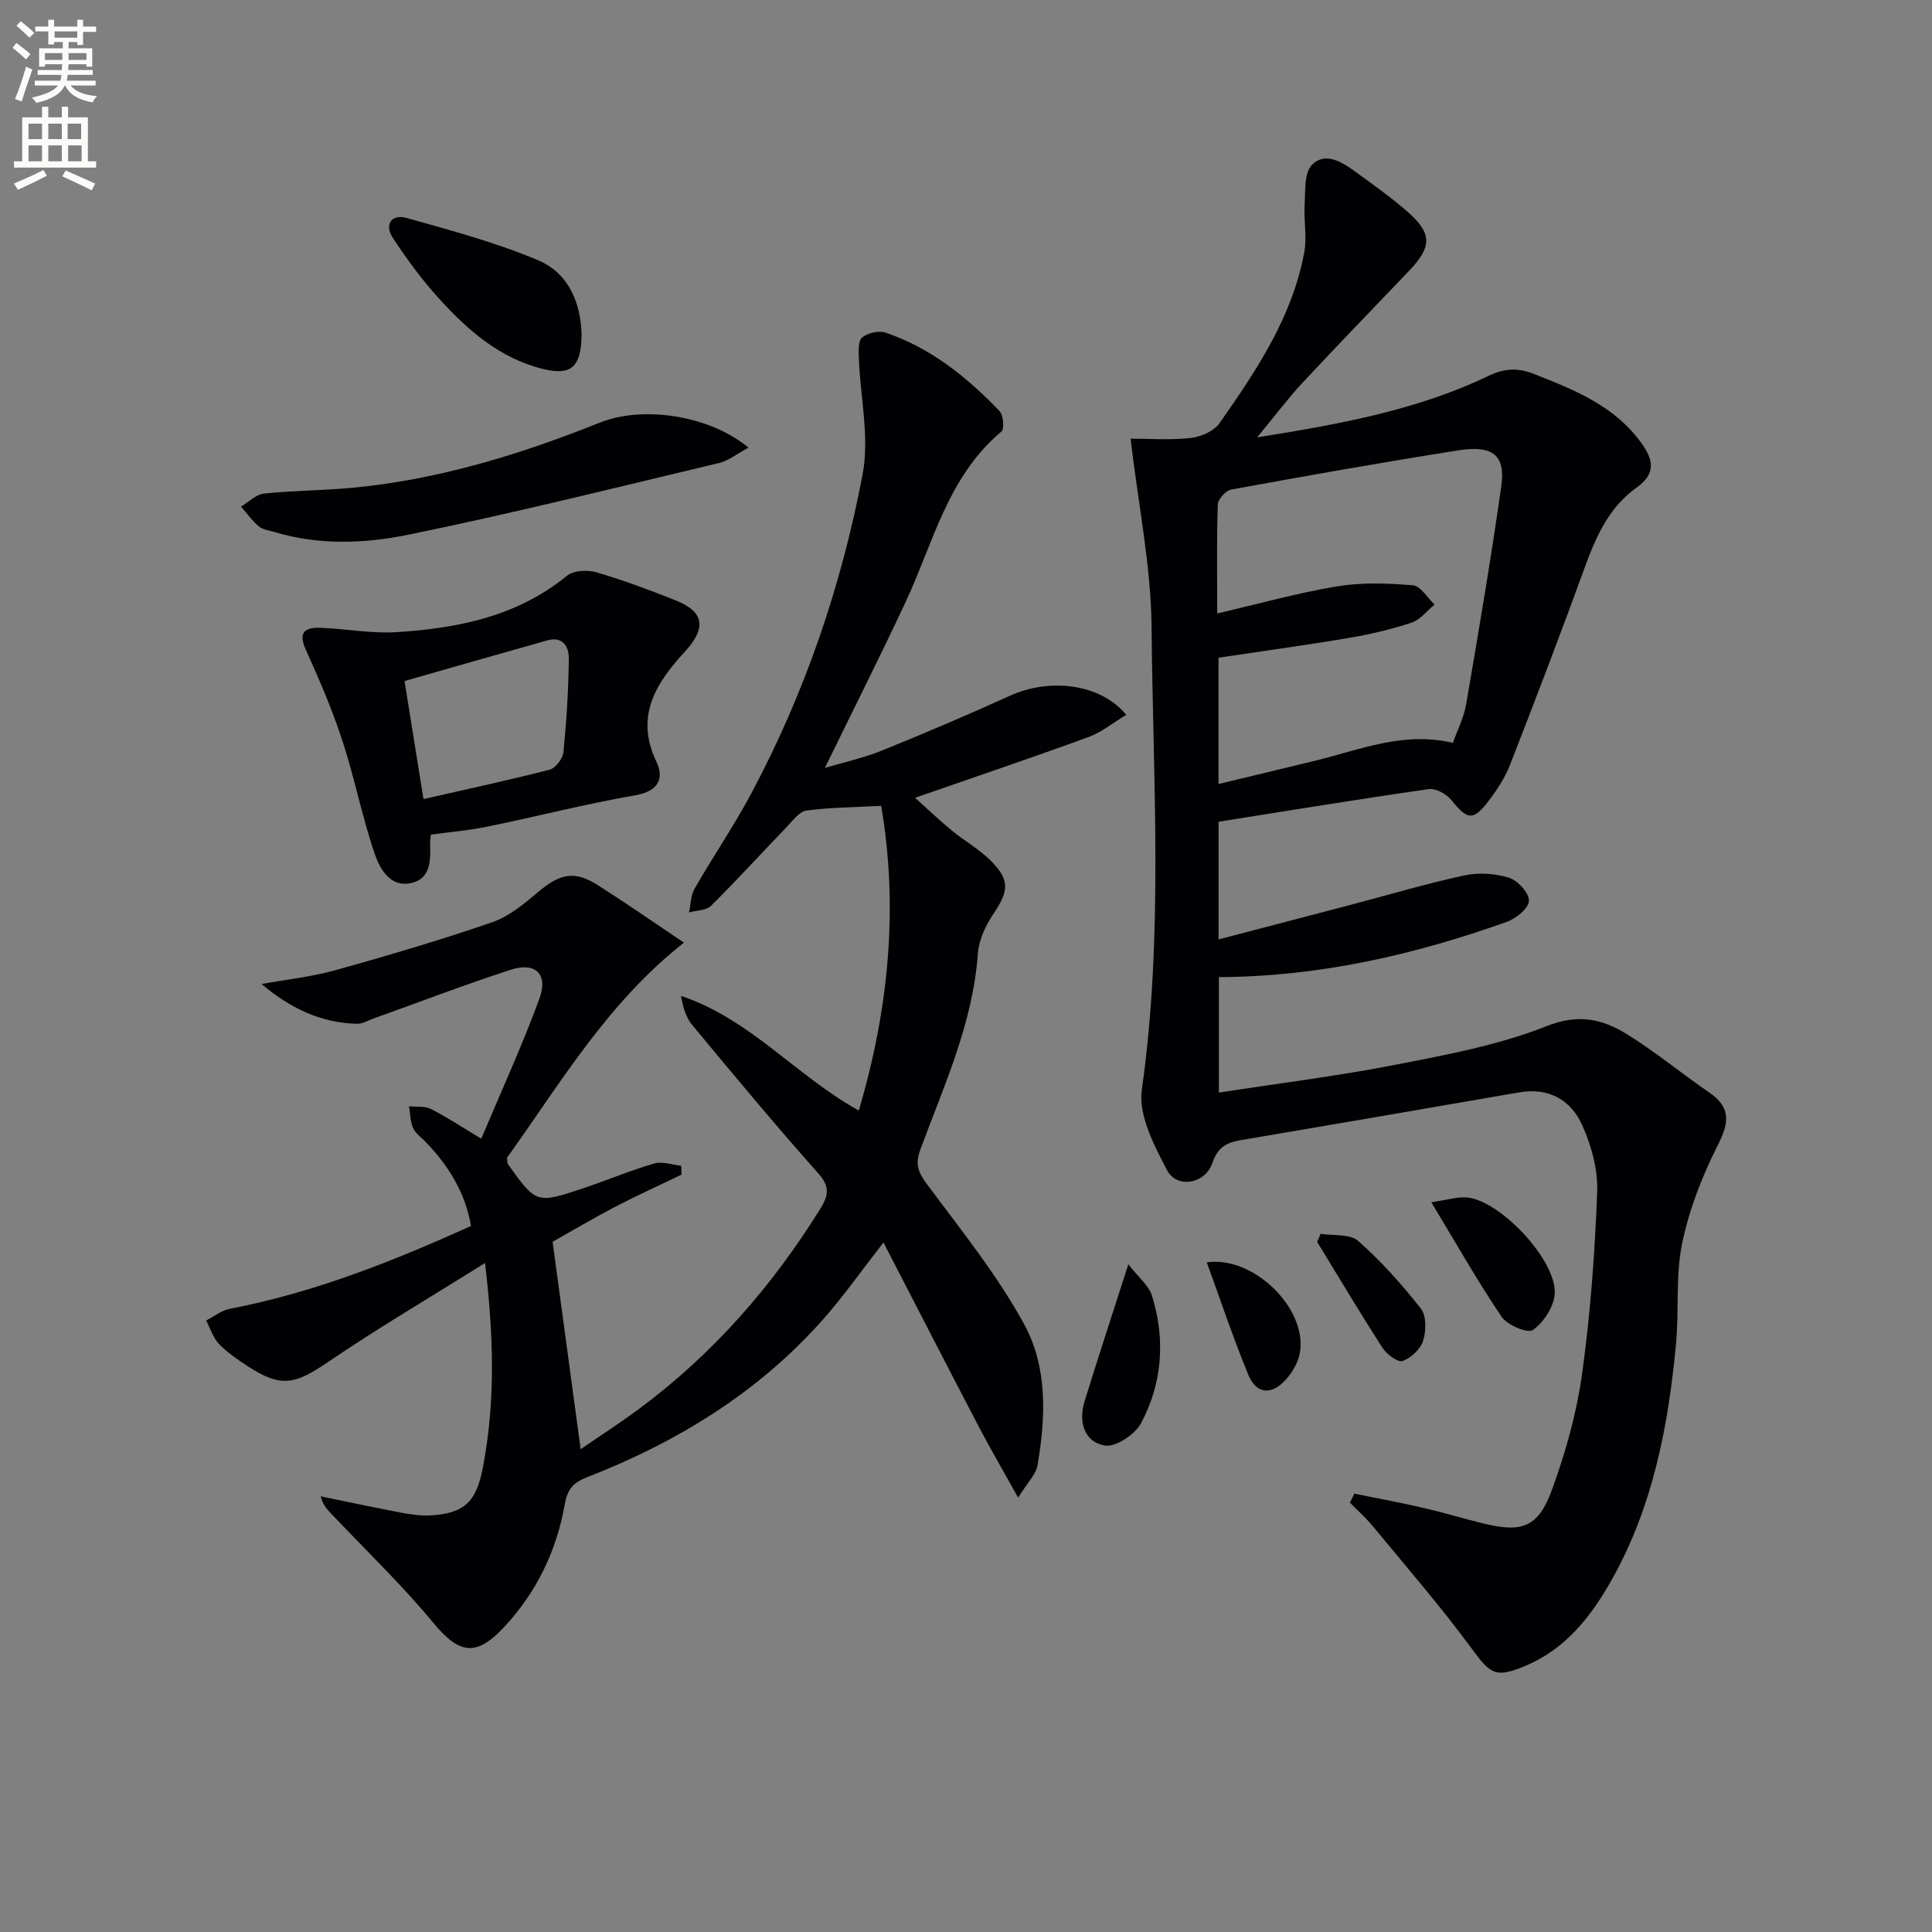<svg enable-background="new 0 0 400 400" viewBox="0 0 400 400" xmlns="http://www.w3.org/2000/svg"><rect x="0" y="0" width="400" height="400" fill="#808080" stroke="none"/><path d="m2.6 9.9.8-1c.9.7 1.9 1.4 2.9 2.3l-.9 1.1c-1.1-1-2-1.8-2.8-2.4zm.5 10.6c.9-2.1 1.6-4.3 2.3-6.7.4.2.8.4 1.3.6-.7 2.1-1.5 4.3-2.2 6.6zm.3-15.2.9-.9c1 .8 2 1.6 2.8 2.4l-1 1c-.9-.9-1.8-1.7-2.7-2.5zm12.6-1.2h1.2v1.4h2.7v1.1h-2.7v2.7h-1.2v-.6h-1.8v1.3h4.9v3.8h-1.2v-.5h-3.7c0 .4-.1.9-.1 1.2h5.1v1h-5.2c0 .5-.1.9-.2 1.2h6v1h-5.2c1.1 1.3 2.9 2 5.5 2.2-.4.4-.7.8-.9 1.3-2.9-.5-4.8-1.6-5.7-3.5h-.1c-.8 1.7-2.7 2.9-5.9 3.6-.2-.4-.6-.8-.9-1.1 2.8-.6 4.6-1.4 5.4-2.5h-4.8v-1h5.3c.1-.3.2-.7.2-1.2h-4.9v-1h5c0-.4 0-.8.1-1.2h-3.6v.5h-1.2v-3.8h4.9v-1.3h-1.8v.5h-1.2v-2.7h-2.7v-1h2.7v-1.4h1.2v1.4h4.8zm-6.7 8.3h3.6c0-.4 0-.9 0-1.4h-3.6zm1.9-4.6h4.8v-1.3h-4.7v1.3zm6.7 3.2h-3.7v1.4h3.7z" fill="#fbfcfa"/><path d="m8.7 22.1h1.3v2.2h2.8v-2.2h1.3v2.2h4.1v9.1h1.7v1.3h-17v-1.3h1.7v-9.1h4.1zm.3 13.1.7 1.2c-1.8.9-3.8 1.9-6 2.9-.2-.4-.5-.8-.8-1.3 2.3-1 4.4-1.9 6.1-2.8zm-3.1-6.4h2.8v-3.2h-2.8zm0 4.6h2.8v-3.3h-2.8zm4.1-4.6h2.8v-3.2h-2.8zm0 4.6h2.8v-3.3h-2.8zm3.6 1.9c2.1.9 4.1 1.8 6.1 2.7l-.7 1.4c-2.2-1.1-4.2-2-6.1-2.9zm3.2-9.7h-2.8v3.2h2.8zm-2.7 7.8h2.8v-3.3h-2.8z" fill="#fbfcfa"/><g fill="#010104"><path d="m280.4 309.24c4.78.98 9.59 1.86 14.34 2.96 4.21.97 8.34 2.25 12.54 3.26 7.85 1.9 11.2.73 14.02-6.97 2.83-7.73 5.11-15.84 6.24-23.97 1.74-12.49 2.66-25.12 3.14-37.73.18-4.6-1.19-9.59-3.1-13.84-2.35-5.21-6.92-7.86-13.1-6.78-19.29 3.36-38.59 6.65-57.89 9.94-2.8.48-4.57 1.63-5.57 4.65-1.44 4.33-7.35 5.44-9.4 1.51-2.68-5.13-5.96-11.39-5.22-16.63 4.52-31.89 2.31-63.86 2.02-95.77-.11-12.65-2.73-25.27-4.35-39.05 3.67 0 8.09.32 12.43-.14 2.11-.23 4.81-1.4 5.97-3.04 7.64-10.9 15.1-22 17.57-35.44.58-3.16-.13-6.54.07-9.8.18-2.82-.14-6.53 1.47-8.22 2.69-2.83 6.19-.7 8.95 1.31 3.63 2.64 7.31 5.25 10.7 8.18 5.33 4.61 5.32 7.36.47 12.44-7.36 7.7-14.78 15.35-22.04 23.15-3.02 3.25-5.69 6.83-9.38 11.3 17.29-2.78 33.18-5.67 47.92-12.75 3.33-1.6 6.11-1.68 9.41-.38 8.4 3.31 16.71 6.6 22.26 14.36 2.53 3.54 2.96 6.31-1.07 9.19-5.64 4.02-8.36 10.07-10.67 16.44-4.99 13.71-10.19 27.35-15.5 40.94-1.07 2.74-2.78 5.32-4.59 7.67-3.06 3.97-4.33 3.66-7.5-.34-1.01-1.27-3.26-2.52-4.74-2.31-14.45 2.06-28.86 4.43-43.51 6.75v24.37c9.41-2.46 18.36-4.8 27.3-7.15 7.85-2.07 15.65-4.39 23.58-6.1 2.95-.64 6.38-.42 9.26.48 1.81.57 4.17 3.16 4.12 4.78-.04 1.53-2.67 3.67-4.58 4.35-19.15 6.82-38.79 11.35-59.61 11.44v23.91c12.41-1.92 24.58-3.43 36.59-5.77 10.55-2.06 21.32-4.05 31.23-7.98 6.59-2.62 11.55-1.49 16.6 1.62 5.92 3.65 11.31 8.14 17.06 12.08 4.51 3.1 4.22 6.17 1.85 10.86-3.25 6.41-5.96 13.35-7.41 20.36-1.4 6.75-.63 13.92-1.28 20.87-1.59 16.97-4.77 33.57-13.22 48.67-4.29 7.66-9.56 14.47-18.02 18-6.23 2.6-7.17 1.69-11.21-3.8-6.39-8.68-13.49-16.84-20.35-25.17-1.43-1.73-3.13-3.23-4.71-4.84.31-.61.61-1.24.91-1.87zm-28.39-182.23c8.74-2.03 16.74-4.28 24.89-5.62 5.1-.84 10.45-.64 15.63-.21 1.59.13 2.99 2.59 4.48 3.99-1.57 1.28-2.95 3.14-4.74 3.74-4.24 1.4-8.63 2.43-13.04 3.17-8.92 1.51-17.89 2.73-26.95 4.09v26.15c6.98-1.68 13.57-3.25 20.15-4.86 9.23-2.26 18.24-6.09 28.37-3.65.96-2.71 2.29-5.28 2.75-8 2.58-15.04 5.14-30.08 7.28-45.18.9-6.36-1.74-8.51-8.88-7.39-15.72 2.47-31.4 5.26-47.05 8.12-1.12.2-2.73 2-2.77 3.1-.24 7.29-.12 14.61-.12 22.55z"/><path d="m100.42 261.49c-11.36 7.12-22.2 13.49-32.58 20.55-6.84 4.65-9.68 5.3-16.63.77-2.08-1.36-4.19-2.8-5.89-4.58-1.22-1.28-1.78-3.2-2.64-4.83 1.62-.83 3.16-2.09 4.88-2.42 17.42-3.35 33.73-9.81 49.96-17.16-1.22-7.01-4.69-12.5-9.36-17.36-.91-.95-2.13-1.78-2.64-2.91-.6-1.36-.58-2.99-.83-4.51 1.53.16 3.26-.08 4.54.57 3.34 1.7 6.48 3.79 10.41 6.15 4-9.51 8.42-19.13 12.05-29.03 1.85-5.06-.85-7.61-5.93-5.96-9.6 3.12-19.03 6.74-28.53 10.14-1.09.39-2.2 1.08-3.28 1.05-7.51-.15-13.91-3.25-19.8-8.23 5.12-.93 10.34-1.48 15.33-2.87 10.87-3.03 21.71-6.23 32.37-9.9 3.47-1.19 6.6-3.77 9.47-6.2 4.59-3.9 7.61-4.59 12.49-1.48 5.84 3.72 11.53 7.68 17.8 11.88-15.86 12.46-25.61 29.17-36.65 44.55.1.69.04 1.08.2 1.31 5.87 8.22 5.89 8.25 15.75 4.94 4.87-1.64 9.62-3.64 14.55-5.07 1.67-.48 3.69.27 5.56.46.03.61.07 1.23.1 1.84-4.58 2.21-9.23 4.31-13.74 6.66-4.56 2.38-8.98 5.01-12.97 7.25 1.95 14.41 3.85 28.42 5.81 42.94 3.94-2.71 8.21-5.46 12.28-8.49 15.15-11.27 27.36-25.23 37.3-41.23 1.64-2.64 2.17-4.51-.32-7.31-8.95-10.06-17.55-20.42-26.15-30.78-1.32-1.58-1.95-3.73-2.33-6.04 14.34 4.79 23.77 16.5 36.8 23.74 6.2-20.93 8.24-41.96 4.64-63.09-5.67.3-10.61.33-15.46.97-1.44.19-2.77 2-3.96 3.25-5.28 5.48-10.4 11.12-15.8 16.47-1 .99-3.02.95-4.57 1.38.36-1.65.35-3.51 1.15-4.91 3.81-6.63 8.13-12.97 11.73-19.7 11.11-20.8 18.67-42.99 23.06-66.06 1.47-7.71-.49-16.07-.78-24.14-.05-1.46-.14-3.57.7-4.25 1.16-.93 3.42-1.46 4.81-.99 9.36 3.16 16.87 9.21 23.61 16.23.81.84 1.06 3.71.41 4.25-11.11 9.29-14.11 23.04-19.84 35.3-5.28 11.28-10.89 22.4-16.71 34.34 4.16-1.24 8.08-2.07 11.74-3.56 8.92-3.62 17.79-7.38 26.55-11.37 8.24-3.75 18.76-2.54 24.1 3.95-2.67 1.6-5.05 3.58-7.8 4.59-11.65 4.26-23.41 8.23-35.93 12.58 2.6 2.33 5.04 4.66 7.64 6.8 2.56 2.11 5.53 3.77 7.88 6.08 4.17 4.1 3.93 6.35.73 11.12-1.61 2.4-3.03 5.39-3.24 8.21-1.02 14.4-6.98 27.31-11.87 40.51-1.19 3.21-.5 4.82 1.38 7.35 7.02 9.45 14.51 18.72 20.11 29 4.83 8.86 4.45 19.27 2.7 29.24-.31 1.77-1.94 3.3-3.98 6.6-3.14-5.65-5.73-10.08-8.11-14.62-6.52-12.48-12.95-25.01-19.78-38.22-4.73 6.07-8.32 11.21-12.46 15.88-13.42 15.17-30.21 25.44-48.91 32.73-2.85 1.11-4.05 2.45-4.6 5.55-1.7 9.69-5.86 18.31-12.65 25.55-5.77 6.16-9.25 5.47-14.62-1.01-6.34-7.67-13.56-14.61-20.42-21.84-1.07-1.13-2.28-2.13-2.87-4.3 5.57 1.14 11.14 2.33 16.73 3.39 1.95.37 3.97.66 5.94.56 7.1-.38 9.57-2.83 10.91-9.84 2.63-13.65 2.26-27.31.46-42.42z"/><path d="m89.22 172.8c-.06.51-.16 1-.16 1.48.05 3.55.35 7.65-4.04 8.57-4.28.9-6.4-3.04-7.45-6.11-2.62-7.66-4.16-15.68-6.68-23.38-2.1-6.43-4.79-12.69-7.58-18.85-1.69-3.72-.05-4.65 3.06-4.53 5.26.2 10.54 1.23 15.75.9 12.7-.81 24.97-3.25 35.28-11.69 1.35-1.1 4.21-1.24 6.04-.71 5.55 1.62 11 3.65 16.38 5.79 6.08 2.42 6.44 5.79 1.97 10.66-5.94 6.46-10.42 13.33-5.87 22.82 1.61 3.36.44 6.06-4.32 6.89-10.27 1.78-20.4 4.39-30.62 6.49-3.85.8-7.81 1.13-11.76 1.67zm-1.54-7.36c8.81-2.01 17.5-3.87 26.09-6.08 1.23-.32 2.75-2.28 2.88-3.61.64-6.42 1.04-12.88 1.12-19.34.03-2.34-1.14-4.75-4.39-3.84-10 2.8-19.98 5.68-29.63 8.43 1.2 7.42 2.46 15.26 3.93 24.44z"/><path d="m154.96 92.68c-2.43 1.3-4.12 2.71-6.05 3.17-21.45 5.11-42.85 10.46-64.44 14.87-9.03 1.85-18.51 2.19-27.67-.58-1.1-.33-2.41-.47-3.23-1.17-1.39-1.17-2.46-2.7-3.67-4.08 1.58-.94 3.08-2.52 4.74-2.7 6.1-.64 12.27-.63 18.38-1.21 17.82-1.68 34.74-6.91 51.27-13.52 8.79-3.49 22.56-1.53 30.67 5.22z"/><path d="m120.41 69.36c-.08 6.73-2.26 8.42-7.9 7.05-9.15-2.22-15.84-8.2-21.89-14.9-3.43-3.8-6.48-7.99-9.29-12.27-1.85-2.82-.17-4.95 2.82-4.12 9.18 2.57 18.46 5.06 27.21 8.74 6.72 2.82 8.93 9.41 9.05 15.5z"/><path d="m233.61 261.77c2.1 2.7 4.22 4.35 4.88 6.45 2.82 9.04 2.19 18.12-2.25 26.44-1.25 2.34-5.27 5.01-7.51 4.62-4.27-.75-5.48-4.91-4.2-9.09 2.8-9.09 5.78-18.13 9.08-28.42z"/><path d="m296.34 248.92c3.39-.52 5.26-1.1 7.09-1.02 6.96.3 19.17 13.28 18.44 20.19-.28 2.65-2.33 5.76-4.53 7.28-1.08.75-5.28-1.03-6.45-2.75-4.96-7.32-9.32-15.05-14.55-23.7z"/><path d="m249.85 261.36c9.62-1.43 20.85 9.53 19.28 18.69-.34 1.98-1.53 4.06-2.9 5.57-3 3.33-6.13 3.03-7.79-1.01-3.14-7.61-5.74-15.45-8.59-23.25z"/><path d="m273.42 255.45c2.64.43 6.07-.04 7.76 1.46 4.77 4.2 9.07 9.02 13 14.03 1.17 1.49 1.1 4.63.46 6.66-.55 1.74-2.51 3.57-4.26 4.18-.98.34-3.28-1.39-4.15-2.73-4.65-7.21-9.04-14.6-13.52-21.92.24-.57.48-1.12.71-1.68z"/></g></svg>